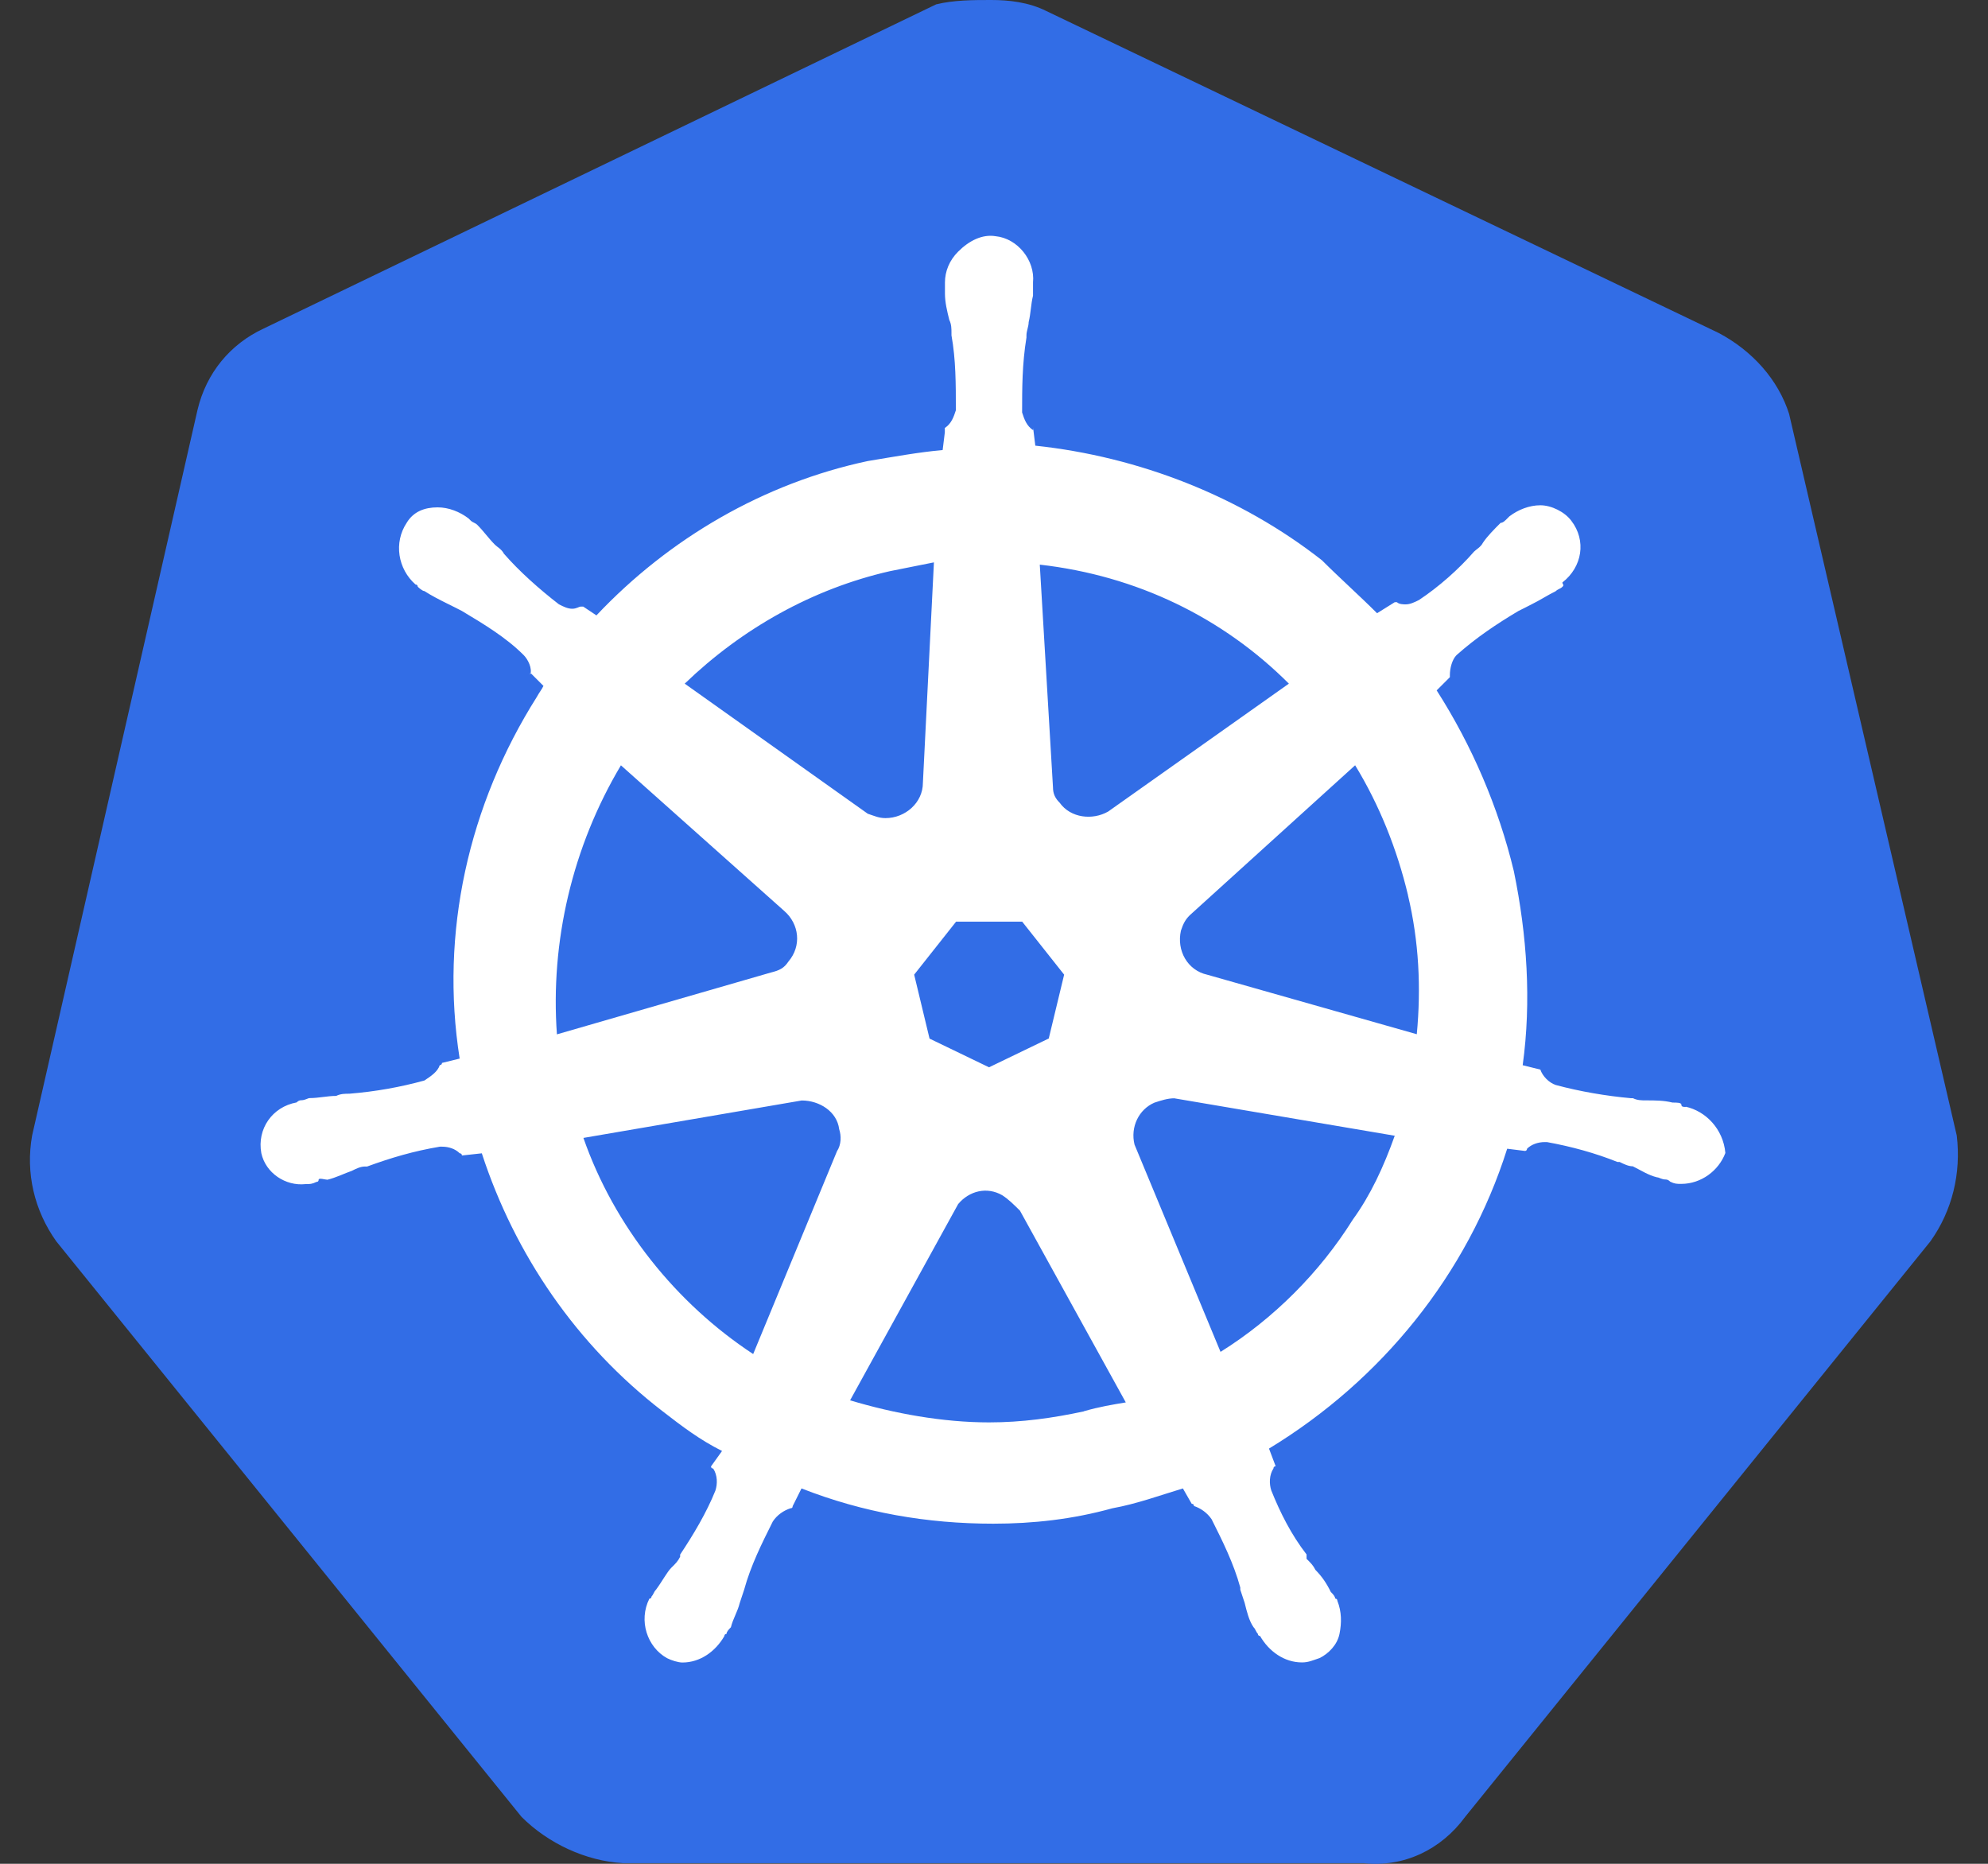 <svg width="64" height="60" viewBox="0 0 64 60" fill="none" xmlns="http://www.w3.org/2000/svg">
<rect x="0" y="0" width="64" height="60" fill="#333333" stroke="none"/>
<g clip-path="url(#clip0_334_2256)">
<path d="M57.604 13.346C57.249 12.211 56.399 11.287 55.334 10.721L33.685 0.355C33.116 0.07 32.48 0 31.91 0C31.341 0 30.705 0 30.136 0.141L8.487 10.577C7.422 11.072 6.642 11.996 6.357 13.202L1.034 36.555C0.819 37.761 1.104 38.969 1.814 39.964L16.79 58.489C17.64 59.339 18.849 59.909 20.055 59.979H43.903C45.182 60.12 46.388 59.554 47.168 58.489L62.144 39.964C62.854 38.969 63.139 37.764 62.994 36.555L57.601 13.342L57.604 13.346Z" fill="#326DE6"/>
<path d="M54.269 35.635C54.199 35.635 54.129 35.635 54.129 35.564C54.129 35.494 53.988 35.494 53.844 35.494C53.56 35.424 53.275 35.424 52.994 35.424C52.853 35.424 52.709 35.424 52.569 35.353H52.498C51.718 35.283 50.864 35.139 50.084 34.928C49.87 34.858 49.659 34.644 49.589 34.433L49.02 34.292C49.304 32.233 49.16 30.104 48.735 28.044C48.24 25.985 47.386 24 46.251 22.225L46.676 21.8V21.73C46.676 21.516 46.746 21.235 46.89 21.09C47.53 20.521 48.169 20.096 48.879 19.671C49.02 19.601 49.164 19.53 49.304 19.456C49.589 19.316 49.8 19.172 50.084 19.031C50.155 18.961 50.225 18.961 50.299 18.891C50.369 18.82 50.299 18.82 50.299 18.75C50.938 18.255 51.079 17.401 50.583 16.761C50.369 16.477 49.944 16.266 49.589 16.266C49.234 16.266 48.879 16.406 48.594 16.621L48.524 16.691C48.454 16.761 48.384 16.832 48.31 16.832C48.096 17.046 47.885 17.257 47.741 17.471C47.67 17.612 47.526 17.685 47.456 17.756C46.961 18.325 46.321 18.891 45.681 19.316C45.541 19.386 45.397 19.456 45.256 19.456C45.186 19.456 45.042 19.456 44.972 19.386H44.901L44.332 19.741C43.763 19.172 43.127 18.606 42.558 18.037C39.933 15.978 36.665 14.702 33.33 14.347L33.26 13.778V13.848C33.045 13.708 32.975 13.493 32.905 13.279C32.905 12.499 32.905 11.719 33.045 10.865V10.795C33.045 10.654 33.116 10.51 33.116 10.37C33.186 10.085 33.186 9.8 33.256 9.519V9.094C33.327 8.384 32.761 7.674 32.051 7.604C31.626 7.534 31.201 7.745 30.846 8.1C30.561 8.384 30.421 8.739 30.421 9.094V9.449C30.421 9.733 30.491 10.018 30.561 10.299C30.631 10.44 30.631 10.584 30.631 10.724V10.795C30.772 11.575 30.772 12.355 30.772 13.209C30.702 13.423 30.631 13.634 30.417 13.778V13.918L30.347 14.488C29.567 14.558 28.787 14.702 27.933 14.843C24.598 15.553 21.544 17.327 19.201 19.811L18.775 19.527H18.705C18.635 19.527 18.565 19.597 18.421 19.597C18.276 19.597 18.136 19.527 17.995 19.456C17.356 18.961 16.716 18.392 16.221 17.823C16.151 17.682 16.006 17.608 15.936 17.538C15.722 17.323 15.581 17.113 15.367 16.898C15.297 16.828 15.226 16.828 15.153 16.758L15.082 16.688C14.798 16.473 14.443 16.333 14.088 16.333C13.663 16.333 13.308 16.473 13.094 16.828C12.668 17.468 12.809 18.318 13.378 18.817C13.448 18.817 13.448 18.887 13.448 18.887C13.448 18.887 13.589 19.028 13.663 19.028C13.877 19.168 14.158 19.312 14.443 19.453C14.583 19.523 14.727 19.593 14.868 19.667C15.578 20.093 16.288 20.518 16.857 21.087C16.997 21.227 17.142 21.512 17.071 21.726V21.656L17.496 22.081C17.426 22.222 17.356 22.296 17.282 22.436C15.082 25.915 14.158 30.03 14.798 34.078L14.228 34.218C14.228 34.289 14.158 34.289 14.158 34.289C14.088 34.503 13.873 34.644 13.663 34.784C12.883 34.998 12.102 35.139 11.249 35.209C11.108 35.209 10.964 35.209 10.823 35.28C10.539 35.28 10.254 35.35 9.973 35.35C9.903 35.35 9.833 35.42 9.688 35.42C9.642 35.42 9.595 35.444 9.548 35.49C8.768 35.631 8.269 36.341 8.413 37.124C8.553 37.764 9.193 38.189 9.833 38.119C9.973 38.119 10.047 38.119 10.188 38.048C10.234 38.048 10.258 38.025 10.258 37.978C10.258 37.908 10.472 37.978 10.542 37.978C10.827 37.908 11.112 37.764 11.322 37.694C11.463 37.623 11.607 37.553 11.748 37.553H11.818C12.598 37.269 13.308 37.058 14.162 36.914H14.232C14.446 36.914 14.657 36.984 14.801 37.128C14.871 37.128 14.871 37.198 14.871 37.198L15.511 37.128C16.576 40.392 18.565 43.302 21.33 45.431C21.97 45.927 22.535 46.355 23.245 46.71L22.89 47.206C22.89 47.276 22.96 47.276 22.96 47.276C23.101 47.49 23.101 47.772 23.031 47.986C22.746 48.696 22.321 49.406 21.896 50.045V50.115C21.826 50.256 21.755 50.33 21.611 50.47C21.471 50.611 21.326 50.895 21.116 51.18C21.045 51.25 21.045 51.321 20.975 51.394C20.975 51.394 20.975 51.465 20.905 51.465C20.55 52.175 20.835 53.025 21.474 53.38C21.615 53.45 21.829 53.52 21.97 53.52C22.539 53.52 23.034 53.165 23.319 52.67C23.319 52.67 23.319 52.6 23.389 52.6C23.389 52.529 23.459 52.459 23.53 52.385C23.6 52.101 23.744 51.89 23.814 51.605L23.955 51.18C24.169 50.4 24.524 49.69 24.879 48.98C25.02 48.766 25.234 48.625 25.448 48.555C25.495 48.555 25.519 48.532 25.519 48.485L25.803 47.916C27.792 48.696 29.848 49.051 31.977 49.051C33.256 49.051 34.532 48.91 35.811 48.555C36.591 48.415 37.371 48.13 38.081 47.916L38.365 48.411C38.412 48.411 38.436 48.434 38.436 48.481C38.65 48.552 38.861 48.696 39.005 48.907C39.36 49.616 39.715 50.326 39.929 51.106V51.176L40.07 51.602C40.14 51.886 40.21 52.171 40.354 52.382C40.425 52.452 40.425 52.522 40.495 52.596C40.495 52.596 40.495 52.666 40.565 52.666C40.85 53.162 41.345 53.517 41.914 53.517C42.129 53.517 42.269 53.447 42.484 53.376C42.768 53.236 43.053 52.951 43.123 52.596C43.194 52.241 43.194 51.886 43.053 51.531C43.053 51.461 42.983 51.461 42.983 51.461C42.983 51.391 42.913 51.321 42.842 51.247C42.702 50.962 42.558 50.751 42.347 50.537C42.276 50.396 42.206 50.323 42.062 50.182V50.041C41.567 49.402 41.212 48.692 40.927 47.982C40.857 47.768 40.857 47.487 40.997 47.273C40.997 47.202 41.068 47.202 41.068 47.202L40.853 46.633C44.473 44.433 47.242 41.025 48.521 36.98L49.09 37.051C49.16 37.051 49.16 36.98 49.16 36.98C49.301 36.84 49.515 36.766 49.73 36.766H49.8C50.58 36.907 51.36 37.121 52.07 37.406H52.14C52.281 37.476 52.425 37.546 52.565 37.546C52.85 37.687 53.061 37.831 53.345 37.901C53.416 37.901 53.486 37.971 53.63 37.971C53.677 37.971 53.724 37.995 53.77 38.041C53.911 38.112 53.985 38.112 54.125 38.112C54.765 38.112 55.331 37.687 55.545 37.117C55.475 36.337 54.906 35.768 54.266 35.627L54.269 35.635ZM33.755 33.435L31.84 34.359L29.925 33.435L29.43 31.376L30.779 29.671H32.908L34.258 31.376L33.762 33.435H33.755ZM45.327 28.821C45.681 30.311 45.752 31.801 45.611 33.294L38.868 31.379C38.228 31.239 37.873 30.599 38.018 29.959C38.088 29.745 38.158 29.605 38.302 29.464L43.626 24.636C44.406 25.915 44.975 27.335 45.33 28.825L45.327 28.821ZM41.493 22.008L35.674 26.126C35.178 26.41 34.469 26.34 34.114 25.841C33.973 25.701 33.899 25.557 33.899 25.346L33.474 18.177C36.598 18.532 39.367 19.882 41.496 22.011L41.493 22.008ZM28.646 18.388L30.066 18.104L29.711 25.202C29.711 25.841 29.142 26.337 28.506 26.337C28.291 26.337 28.151 26.266 27.936 26.196L22.043 22.008C23.888 20.233 26.162 18.954 28.646 18.388ZM19.988 24.636L25.241 29.32C25.736 29.745 25.81 30.455 25.382 30.954C25.241 31.168 25.097 31.239 24.812 31.309L17.929 33.298C17.714 30.318 18.424 27.264 19.988 24.64V24.636ZM18.782 36.632L25.81 35.427C26.38 35.427 26.945 35.782 27.016 36.351C27.086 36.566 27.086 36.847 26.945 37.061L24.247 43.59C21.762 41.956 19.773 39.472 18.782 36.632ZM34.894 45.435C33.899 45.649 32.905 45.79 31.84 45.79C30.35 45.79 28.787 45.505 27.367 45.08L30.846 38.762C31.201 38.337 31.77 38.193 32.265 38.477C32.48 38.618 32.62 38.762 32.835 38.973L36.243 45.147C35.818 45.217 35.393 45.287 34.894 45.431V45.435ZM43.552 39.261C42.487 40.965 40.997 42.455 39.293 43.52L36.524 36.847C36.384 36.278 36.665 35.712 37.164 35.497C37.378 35.427 37.589 35.357 37.803 35.357L44.901 36.562C44.547 37.557 44.121 38.477 43.552 39.261Z" fill="white"/>
</g>
<defs>
<clipPath id="clip0_334_2256">
<rect width="62.073" height="60" fill="white" transform="translate(0.963)"/>
</clipPath>
</defs>
</svg>

